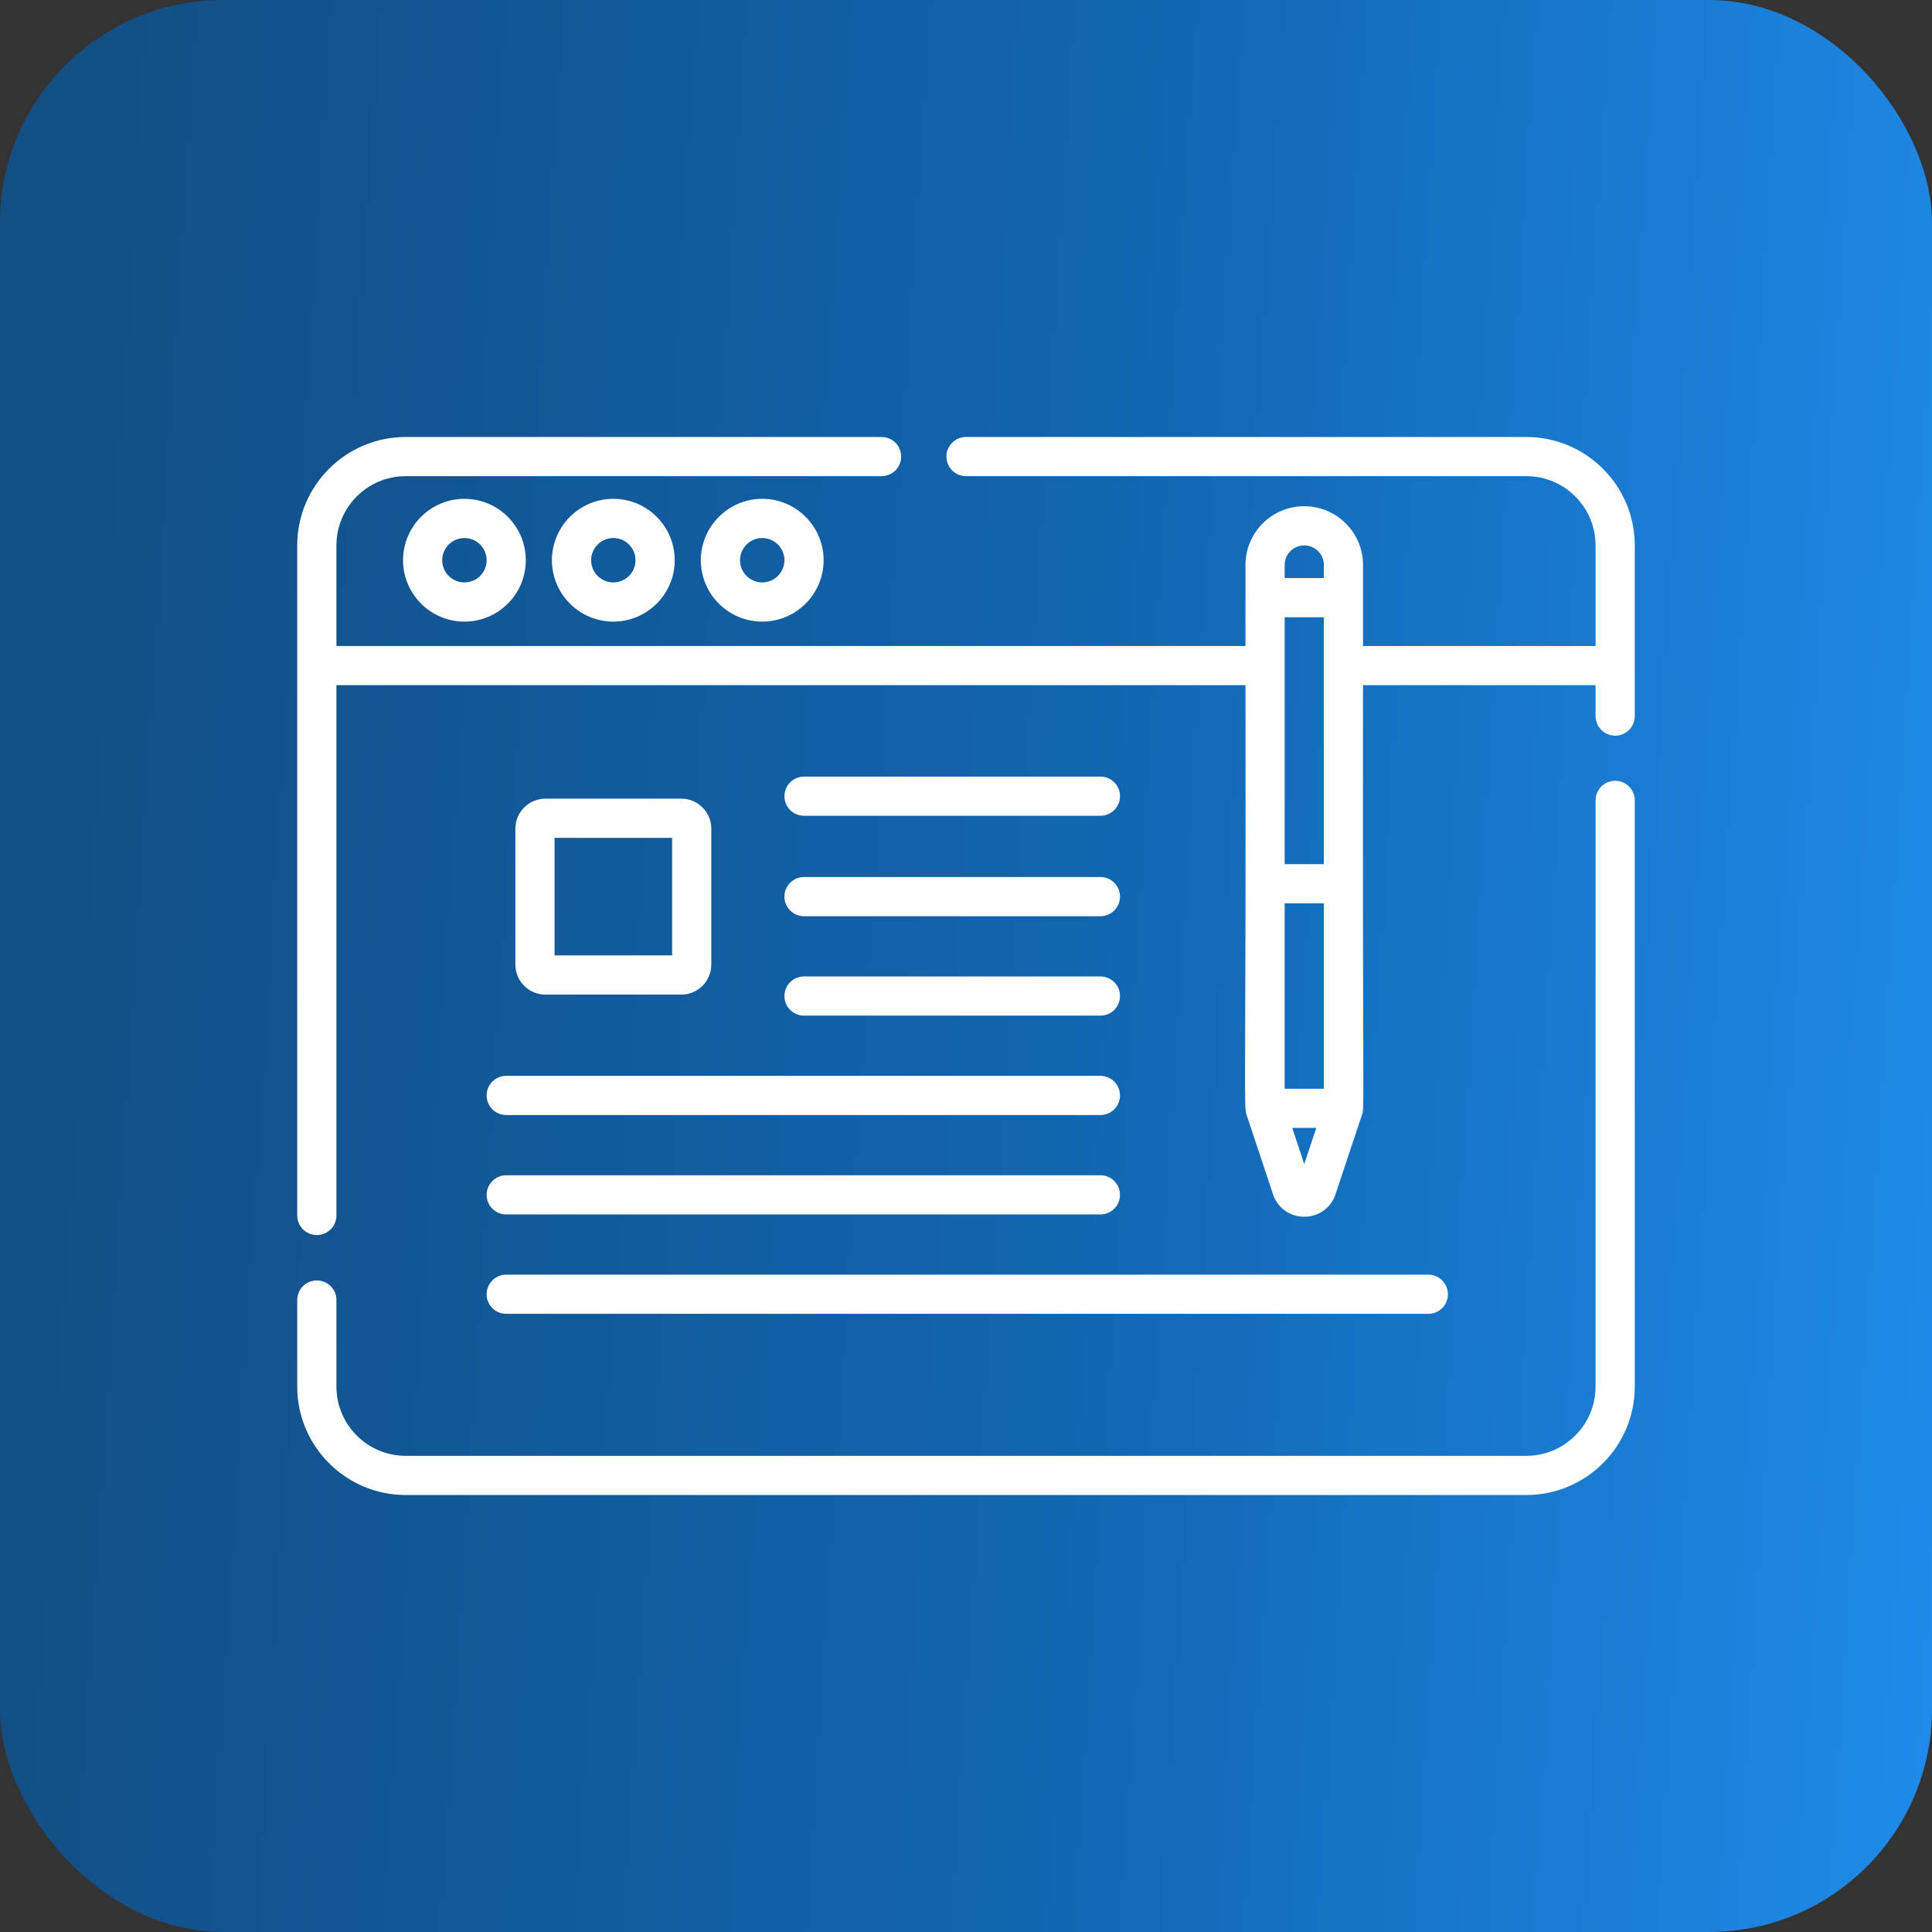 <svg width="52" height="52" viewBox="0 0 52 52" fill="none" xmlns="http://www.w3.org/2000/svg">
<rect x="0" y="0" width="52" height="52" fill="#333333" stroke="none"/>
<rect width="52" height="52" rx="6" fill="url(#paint0_linear_785_1112)"/>
<path d="M43.473 21.015C43.181 21.015 42.945 21.251 42.945 21.543V37.32C42.945 38.348 42.109 39.184 41.082 39.184H10.918C9.891 39.184 9.055 38.348 9.055 37.32V34.99C9.055 34.699 8.819 34.463 8.527 34.463C8.236 34.463 8 34.699 8 34.99V37.32C8 38.929 9.309 40.238 10.918 40.238H41.082C42.691 40.238 44 38.929 44 37.32V21.543C44 21.252 43.764 21.015 43.473 21.015Z" fill="white"/>
<path d="M41.082 11.762H26C25.709 11.762 25.473 11.998 25.473 12.289C25.473 12.58 25.709 12.816 26 12.816H41.082C42.109 12.816 42.945 13.652 42.945 14.68V17.387H36.686V15.205C36.686 14.334 35.978 13.625 35.102 13.625C34.231 13.625 33.522 14.334 33.522 15.205V17.387H9.055V14.68C9.055 13.652 9.891 12.816 10.918 12.816H23.728C24.019 12.816 24.255 12.58 24.255 12.289C24.255 11.998 24.019 11.762 23.728 11.762H10.918C9.309 11.762 8 13.071 8 14.68V32.714C8 33.005 8.236 33.242 8.527 33.242C8.819 33.242 9.055 33.005 9.055 32.714V18.441H33.522C33.538 29.642 33.47 29.777 33.553 30.01L34.273 32.173C34.279 32.189 34.285 32.204 34.291 32.219C34.603 32.925 35.605 32.926 35.917 32.219C35.924 32.204 35.93 32.188 35.935 32.173L36.656 30.01C36.731 29.798 36.671 30.116 36.686 18.441H42.945V19.274C42.945 19.565 43.181 19.801 43.473 19.801C43.764 19.801 44 19.565 44 19.274V14.68C44 13.071 42.691 11.762 41.082 11.762ZM34.577 24.312H35.632V29.305H34.577V24.312ZM34.577 23.258V16.613H35.632V17.898C35.632 17.903 35.631 17.909 35.631 17.914C35.631 17.919 35.632 17.925 35.632 17.93V23.258H34.577ZM34.577 15.205C34.577 14.915 34.813 14.68 35.106 14.68C35.396 14.68 35.632 14.915 35.632 15.205V15.559H34.577V15.205ZM35.104 31.33L34.781 30.359H35.428L35.104 31.33Z" fill="white"/>
<path d="M10.848 15.079C10.848 15.99 11.589 16.731 12.5 16.731C13.411 16.731 14.152 15.99 14.152 15.079C14.152 14.168 13.411 13.426 12.5 13.426C11.589 13.426 10.848 14.168 10.848 15.079ZM13.098 15.079C13.098 15.408 12.83 15.676 12.5 15.676C12.17 15.676 11.902 15.408 11.902 15.079C11.902 14.749 12.17 14.481 12.5 14.481C12.83 14.481 13.098 14.749 13.098 15.079Z" fill="white"/>
<path d="M14.855 15.079C14.855 15.99 15.597 16.731 16.508 16.731C17.419 16.731 18.16 15.99 18.16 15.079C18.16 14.168 17.419 13.426 16.508 13.426C15.597 13.426 14.855 14.168 14.855 15.079ZM17.105 15.079C17.105 15.408 16.837 15.676 16.508 15.676C16.178 15.676 15.91 15.408 15.91 15.079C15.91 14.749 16.178 14.481 16.508 14.481C16.837 14.481 17.105 14.749 17.105 15.079Z" fill="white"/>
<path d="M18.863 15.079C18.863 15.99 19.605 16.731 20.516 16.731C21.427 16.731 22.168 15.99 22.168 15.079C22.168 14.168 21.427 13.426 20.516 13.426C19.605 13.426 18.863 14.168 18.863 15.079ZM21.113 15.079C21.113 15.408 20.845 15.676 20.516 15.676C20.186 15.676 19.918 15.408 19.918 15.079C19.918 14.749 20.186 14.481 20.516 14.481C20.845 14.481 21.113 14.749 21.113 15.079Z" fill="white"/>
<path d="M18.336 26.77C18.782 26.77 19.145 26.407 19.145 25.961V22.305C19.145 21.859 18.782 21.496 18.336 21.496H14.68C14.234 21.496 13.871 21.859 13.871 22.305V25.961C13.871 26.407 14.234 26.77 14.68 26.77H18.336ZM14.926 22.551H18.09V25.715H14.926V22.551Z" fill="white"/>
<path d="M21.641 21.957H29.617C29.909 21.957 30.145 21.721 30.145 21.43C30.145 21.138 29.909 20.902 29.617 20.902H21.641C21.349 20.902 21.113 21.138 21.113 21.43C21.113 21.721 21.349 21.957 21.641 21.957Z" fill="white"/>
<path d="M21.641 24.66H29.617C29.909 24.66 30.145 24.424 30.145 24.133C30.145 23.841 29.909 23.605 29.617 23.605H21.641C21.349 23.605 21.113 23.841 21.113 24.133C21.113 24.424 21.349 24.66 21.641 24.66Z" fill="white"/>
<path d="M21.641 27.336H29.617C29.909 27.336 30.145 27.1 30.145 26.808C30.145 26.517 29.909 26.281 29.617 26.281H21.641C21.349 26.281 21.113 26.517 21.113 26.808C21.113 27.1 21.349 27.336 21.641 27.336Z" fill="white"/>
<path d="M13.098 29.484C13.098 29.775 13.334 30.011 13.625 30.011H29.617C29.909 30.011 30.145 29.775 30.145 29.484C30.145 29.193 29.909 28.956 29.617 28.956H13.625C13.334 28.956 13.098 29.193 13.098 29.484Z" fill="white"/>
<path d="M13.625 32.687H29.617C29.909 32.687 30.145 32.451 30.145 32.16C30.145 31.868 29.909 31.632 29.617 31.632H13.625C13.334 31.632 13.098 31.868 13.098 32.16C13.098 32.451 13.334 32.687 13.625 32.687Z" fill="white"/>
<path d="M13.625 35.362H38.444C38.735 35.362 38.971 35.127 38.971 34.835C38.971 34.544 38.735 34.308 38.444 34.308H13.625C13.334 34.308 13.098 34.544 13.098 34.835C13.098 35.127 13.334 35.362 13.625 35.362Z" fill="white"/>
<defs>
<linearGradient id="paint0_linear_785_1112" x1="1.747" y1="9.616" x2="55.246" y2="13.057" gradientUnits="userSpaceOnUse">
<stop offset="0.02" stop-color="#124F86"/>
<stop offset="0.525" stop-color="#1165AF"/>
<stop offset="1" stop-color="#1F8CEC"/>
</linearGradient>
</defs>
</svg>
